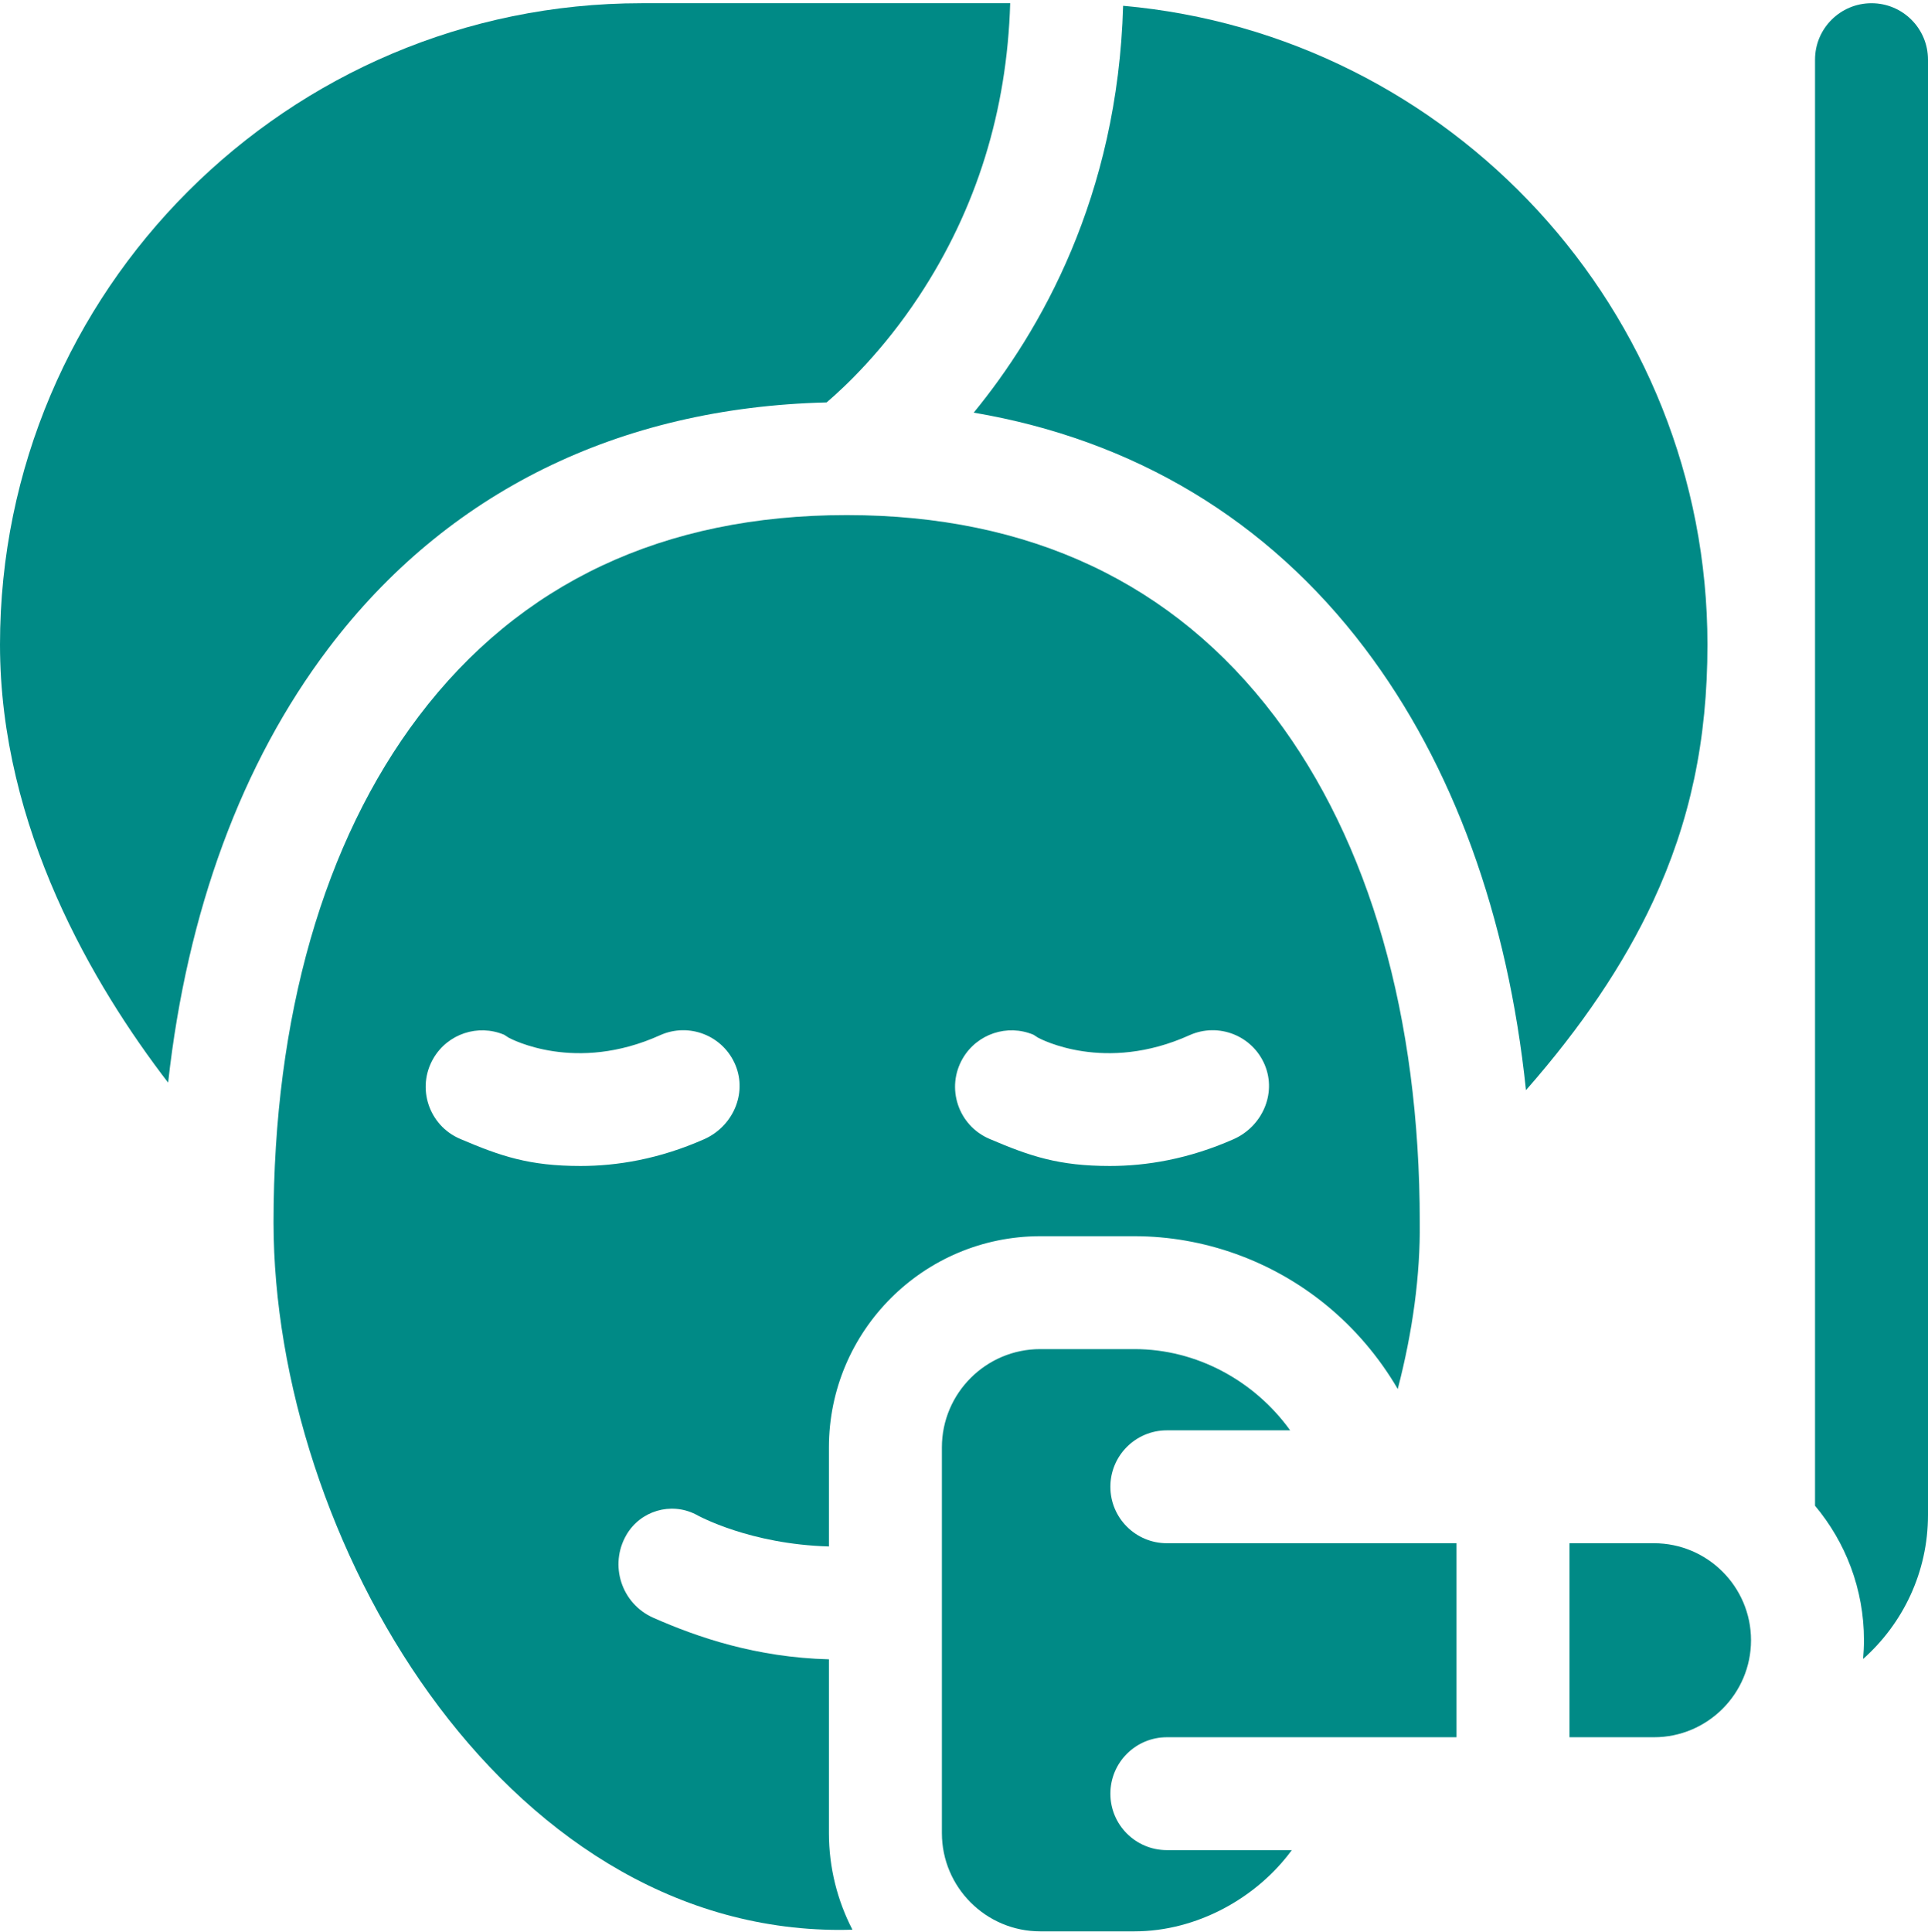<svg xmlns="http://www.w3.org/2000/svg" width="512" height="513" viewBox="0 0 512 513" fill="none"><g clip-path="url(#clip0_743_1946)"><path d="M453.431 171.171C453.431 82.374 385.105 9.243 298.257 1.537C296.836 52.265 276.205 88.068 258.58 109.571C301.129 116.792 336.62 138.054 362.431 172.149C385.861 203.1 400.413 243.199 405.241 289.485C420.08 272.572 431.2 256.058 438.916 239.508C448.819 218.269 453.431 196.554 453.431 171.171Z" fill="#008A86"></path><path d="M219.51 106.859C224.554 102.555 234.496 93.14 244.023 78.709C259.312 55.551 267.435 29.415 268.266 0.853H170.357C76.422 0.853 0 77.258 0 171.171C0 219.872 25.02 261.963 44.647 287.489C49.682 242.046 64.149 202.653 87.242 172.149C118.608 130.717 164.257 108.213 219.51 106.859Z" fill="#008A86"></path><path d="M294.875 394.802C294.875 386.524 301.591 379.813 309.875 379.813H342.613C333.135 366.674 317.819 358.243 301.266 358.243H276.245C261.845 358.243 250.129 369.95 250.129 384.34V486.757C250.129 501.147 261.845 512.854 276.245 512.854H301.266C317.75 512.854 333.683 504.068 343.047 491.285H309.876C301.592 491.285 294.876 484.574 294.876 476.296C294.876 468.018 301.592 461.307 309.876 461.307H386.791V409.791H309.876C301.59 409.791 294.875 403.08 294.875 394.802Z" fill="#008A86"></path><path d="M184.711 402.108C185.599 402.609 199.2 410.055 220.128 410.65V384.34C220.128 353.421 245.302 328.266 276.244 328.266H301.265C319.654 328.266 337.707 334.734 352.102 346.477C359.779 352.741 366.233 360.359 371.189 368.837C375.143 353.639 377.189 338.633 377.034 324.625C377.034 270.004 363.712 223.535 338.508 190.241C311.659 154.775 273.428 136.788 224.878 136.777C224.869 136.777 224.86 136.778 224.851 136.778C224.843 136.778 224.836 136.777 224.828 136.777C176.263 136.779 138.022 154.767 111.167 190.241C85.962 223.535 72.64 270.004 72.64 324.624C72.718 408.088 132.91 512.471 223.02 512.471C224.14 512.47 225.255 512.443 226.368 512.406C222.39 504.713 220.128 495.996 220.128 486.757V440.613C200.844 440.118 185.26 434.781 173.5 429.585C165.021 425.838 161.693 415.556 166.365 407.552C170.083 401.181 178.116 398.797 184.711 402.108ZM255.672 281.042C259.474 274.527 267.523 271.845 274.476 274.775L275.619 275.521C276.336 275.913 293.42 285.029 315.859 274.9C323.565 271.42 332.664 274.989 335.909 282.87C339.053 290.505 335.118 299.174 327.563 302.514C315.575 307.812 304.399 309.615 294.749 309.615C281.177 309.615 273.617 307.053 262.771 302.422C254.455 298.87 251.115 288.85 255.672 281.042ZM154.167 309.615C140.595 309.615 133.036 307.052 122.19 302.421C113.873 298.87 110.533 288.85 115.09 281.042C118.892 274.527 126.941 271.845 133.894 274.775L135.037 275.521C135.753 275.914 152.836 285.028 175.277 274.9C182.985 271.42 192.081 274.989 195.327 282.869C198.471 290.504 194.538 299.173 186.983 302.513C174.994 307.813 163.817 309.615 154.167 309.615Z" fill="#008A86"></path><path d="M439.224 409.791H416.79V461.307H439.225C453.439 461.307 465.002 449.752 465.002 435.549C465.001 421.345 453.438 409.791 439.224 409.791Z" fill="#008A86"></path><path d="M497 0.854C488.716 0.854 482 7.565 482 15.843V399.83C490.109 409.51 495.001 421.967 495.001 435.549C495.001 437.227 494.913 438.884 494.767 440.525C505.328 431.15 512 417.495 512 402.301V15.843C512 7.565 505.285 0.854 497 0.854Z" fill="#008A86"></path></g><defs><clipPath id="clip0_743_1946"><rect width="512" height="512" fill="white" transform="translate(0 0.853)"></rect></clipPath></defs></svg>